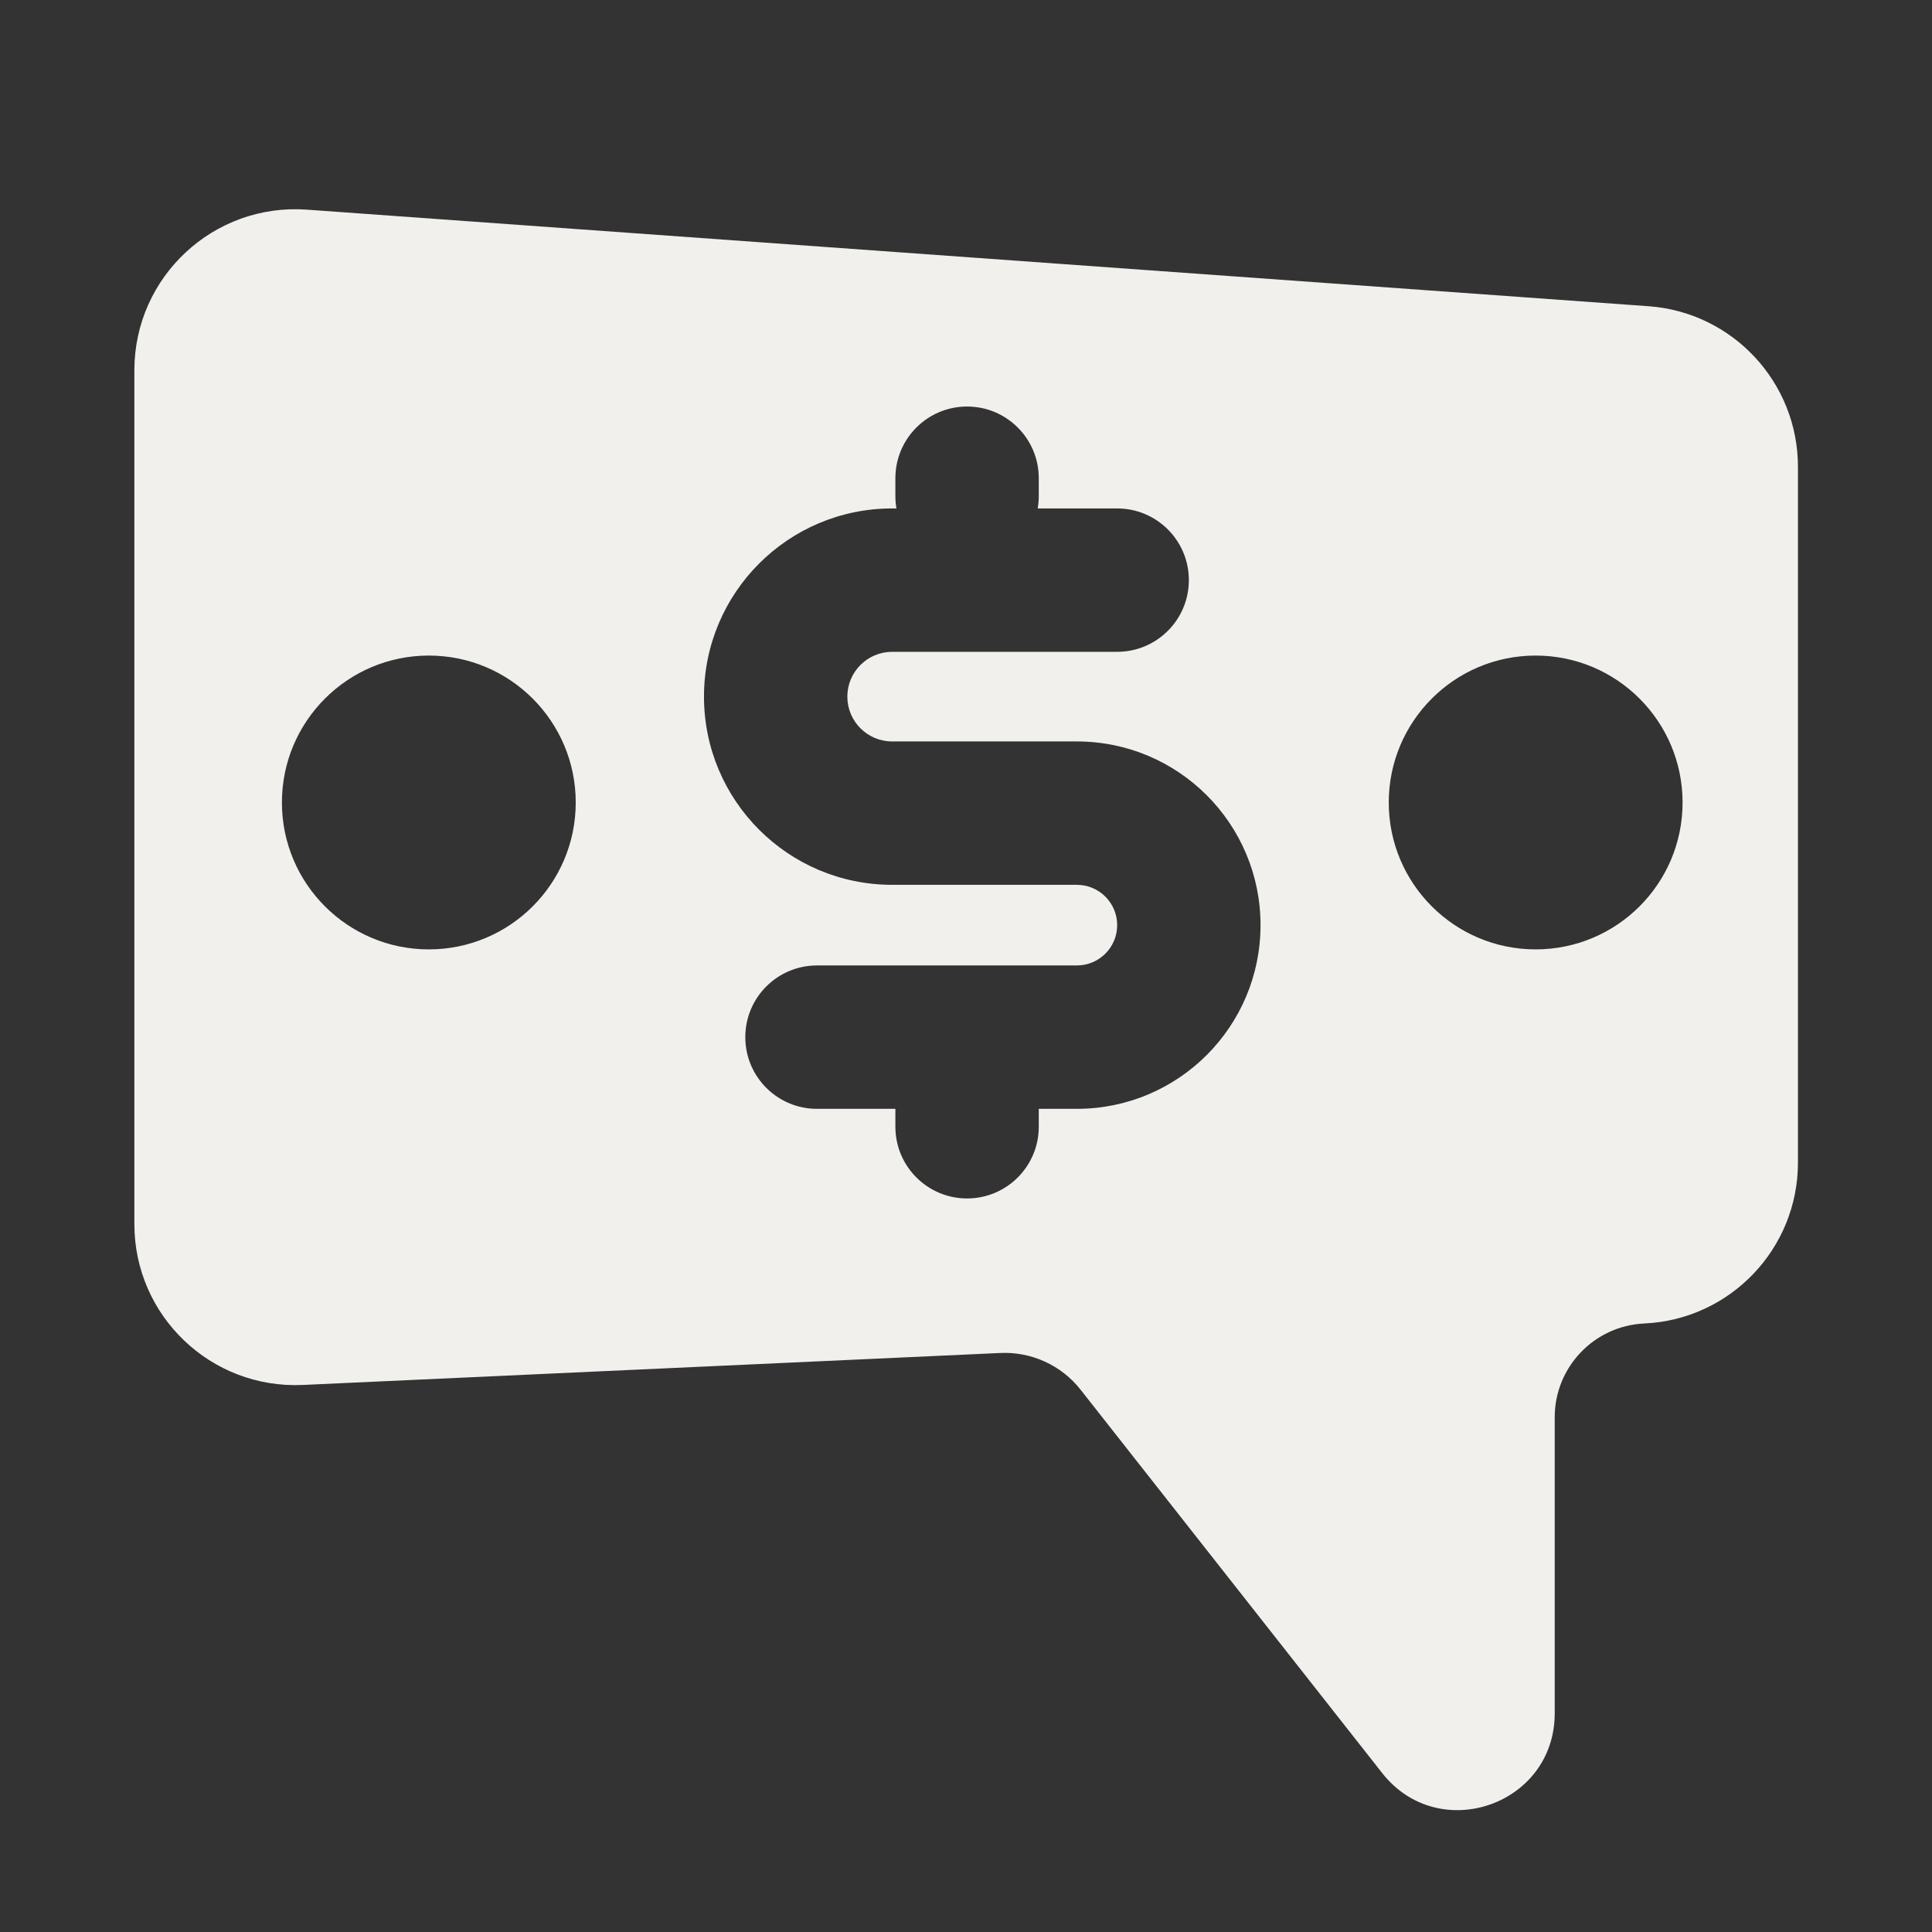 <svg xmlns="http://www.w3.org/2000/svg" fill="none" viewBox="0 0 60 60" height="60" width="60">
<rect x="0" y="0" width="60" height="60" fill="#333333" stroke="none"/>
<path fill="#F1F0EC" d="M4.173 11.498C4.173 8.595 6.637 6.302 9.532 6.511L51.196 9.51C53.811 9.698 55.837 11.875 55.837 14.497V36.107C55.837 38.779 53.735 40.98 51.066 41.102C49.509 41.173 48.283 42.456 48.283 44.014V53.21C48.283 56.058 44.687 57.303 42.926 55.065L33.56 43.16C32.962 42.399 32.032 41.974 31.065 42.018L9.402 43.011C6.553 43.141 4.173 40.867 4.173 38.016V11.498ZM27.84 15.79C27.818 15.666 27.807 15.538 27.807 15.408V14.851C27.807 13.622 28.804 12.625 30.033 12.625C31.263 12.625 32.26 13.622 32.26 14.851V15.408C32.26 15.538 32.248 15.666 32.227 15.79H34.695C35.924 15.79 36.921 16.787 36.921 18.017C36.921 19.246 35.924 20.243 34.695 20.243H27.707C26.938 20.243 26.315 20.866 26.315 21.635C26.315 22.403 26.938 23.026 27.707 23.026H33.442C36.593 23.026 39.147 25.58 39.147 28.731C39.147 31.882 36.593 34.436 33.442 34.436L32.26 34.436V34.992C32.26 36.222 31.263 37.219 30.033 37.219C28.804 37.219 27.807 36.222 27.807 34.992V34.436H25.372C24.142 34.436 23.146 33.439 23.146 32.21C23.146 30.98 24.142 29.983 25.372 29.983H33.442C34.134 29.983 34.695 29.423 34.695 28.731C34.695 28.039 34.134 27.479 33.442 27.479H27.707C24.479 27.479 21.863 24.862 21.863 21.635C21.863 18.407 24.479 15.79 27.707 15.79H27.84ZM13.317 29.484C15.837 29.484 17.88 27.442 17.88 24.922C17.88 22.402 15.837 20.359 13.317 20.359C10.798 20.359 8.755 22.402 8.755 24.922C8.755 27.442 10.798 29.484 13.317 29.484ZM52.254 24.922C52.254 27.442 50.211 29.484 47.691 29.484C45.172 29.484 43.129 27.442 43.129 24.922C43.129 22.402 45.172 20.359 47.691 20.359C50.211 20.359 52.254 22.402 52.254 24.922Z" clip-rule="evenodd" fill-rule="evenodd"></path>
</svg>
